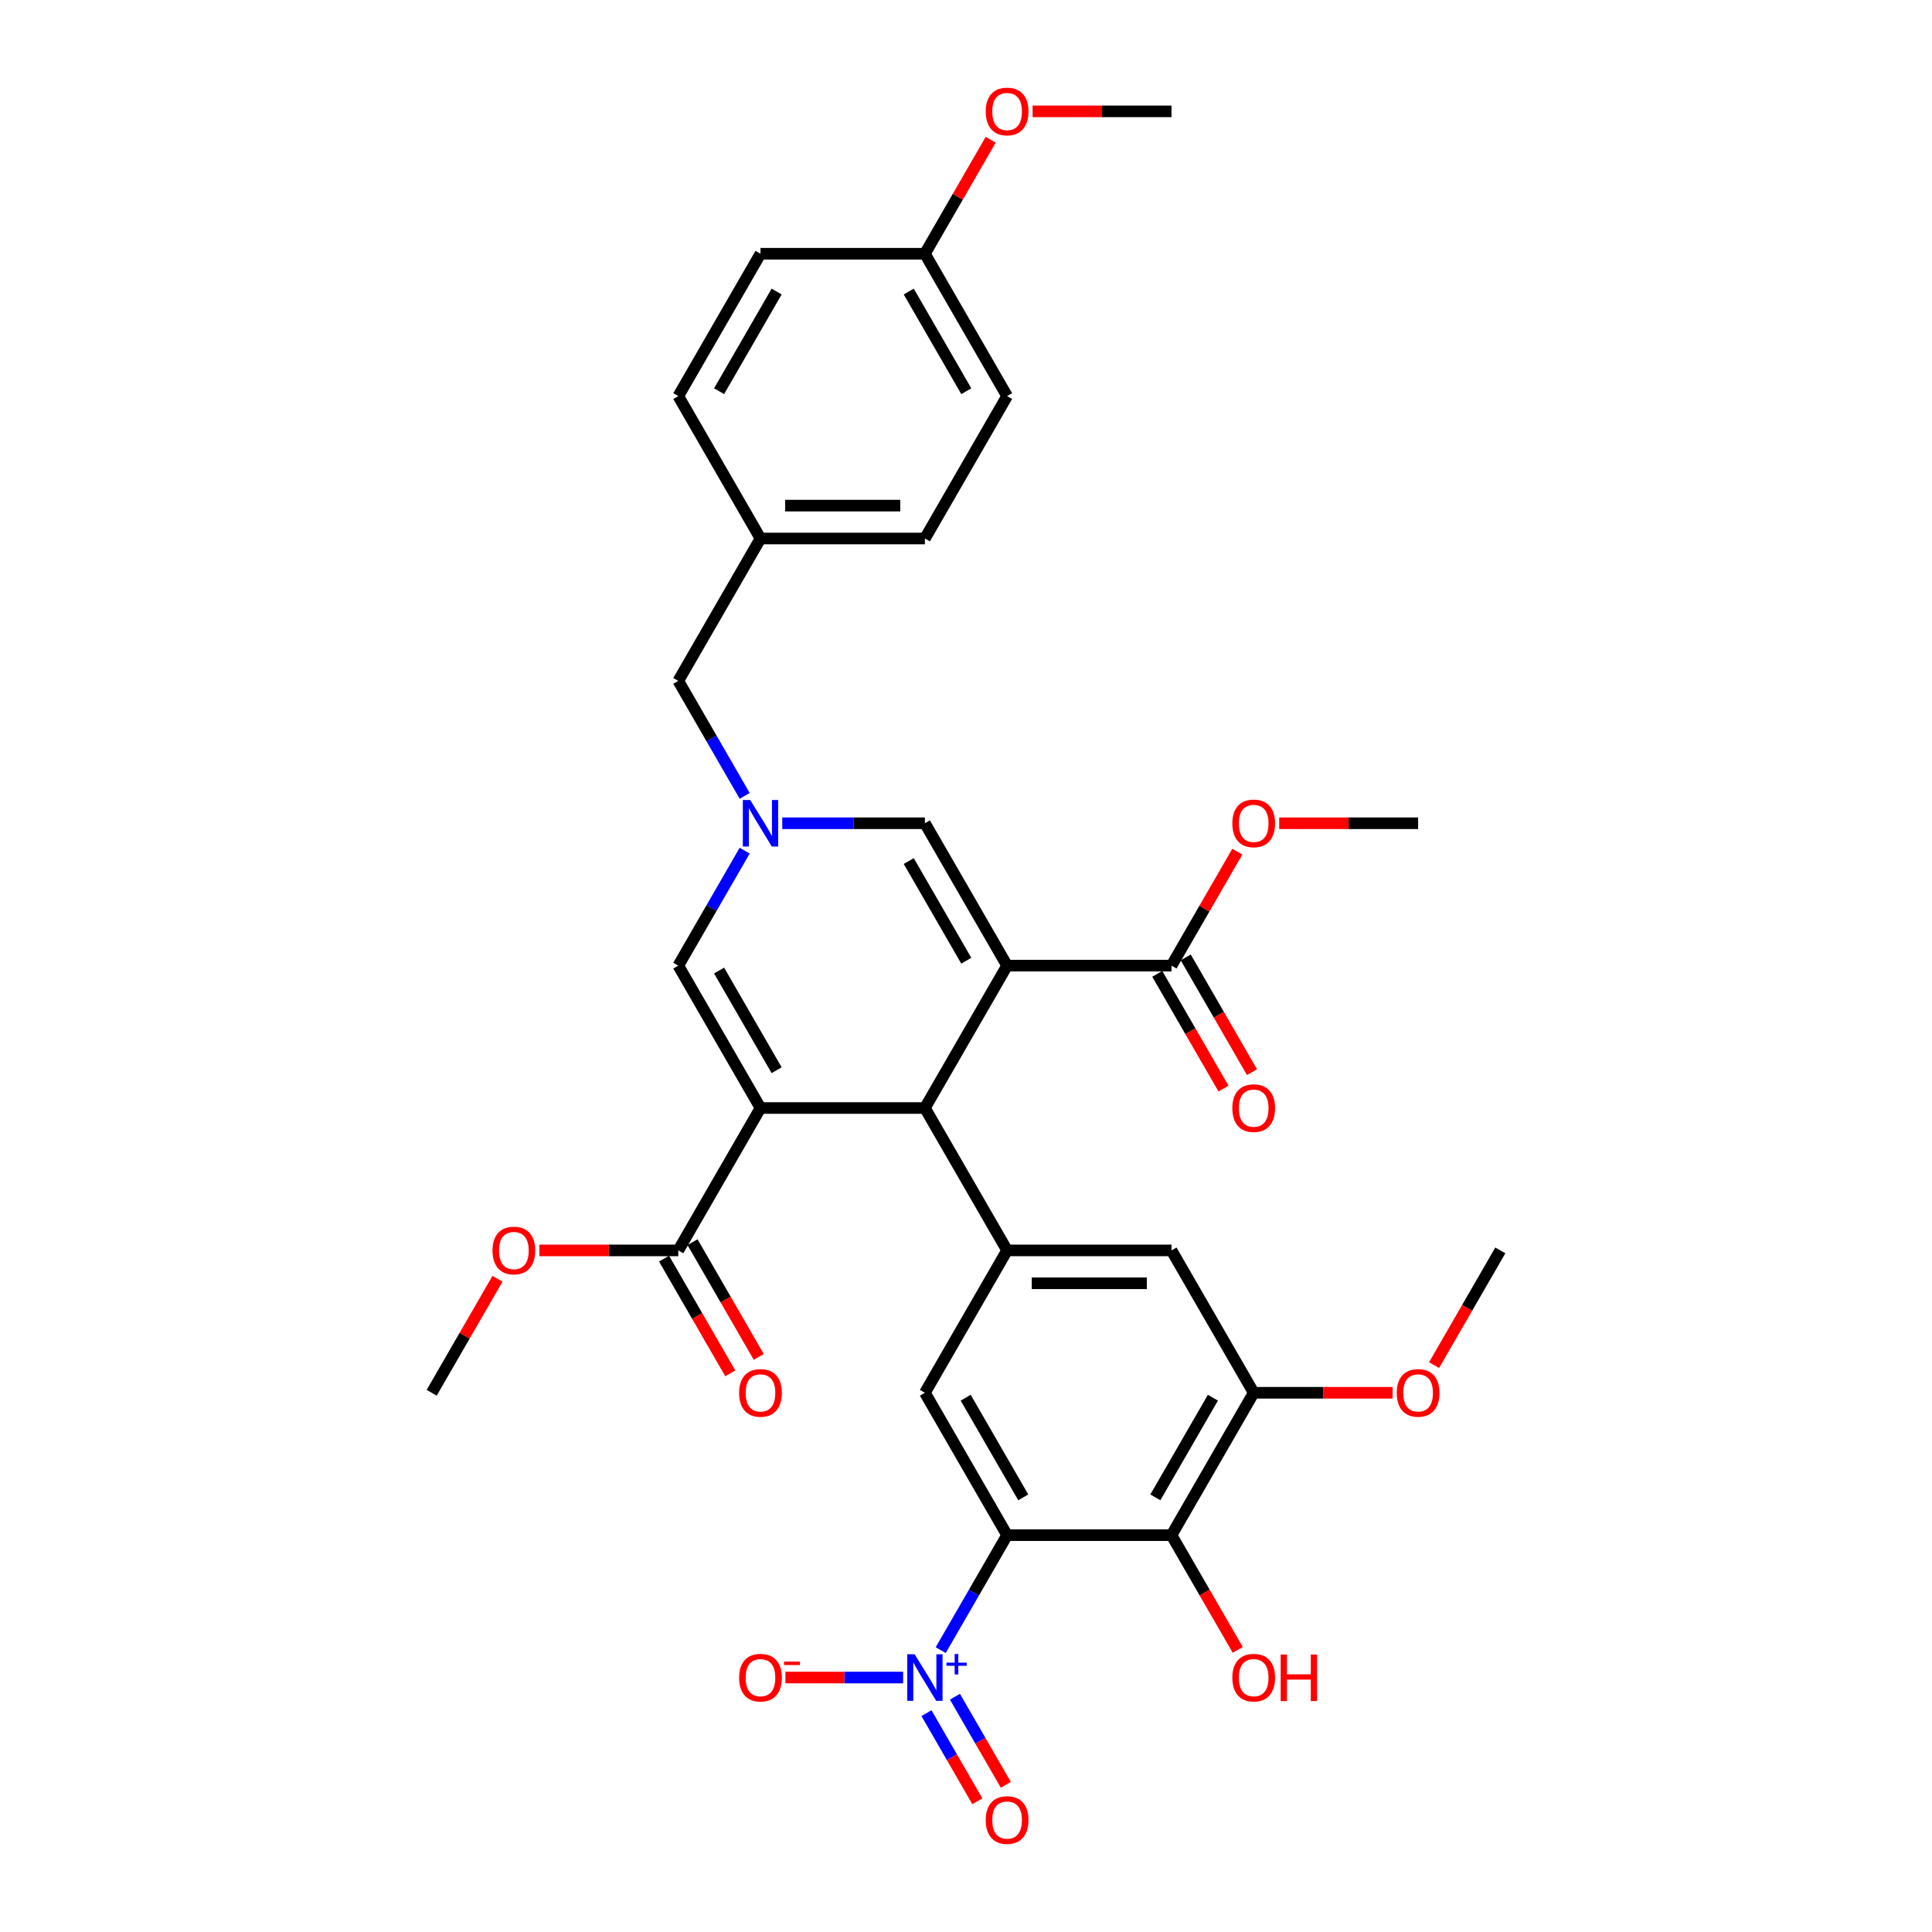 <?xml version='1.0' encoding='iso-8859-1'?>
<svg version='1.1' baseProfile='full'
              xmlns='http://www.w3.org/2000/svg'
                      xmlns:rdkit='http://www.rdkit.org/xml'
                      xmlns:xlink='http://www.w3.org/1999/xlink'
                  xml:space='preserve'
width='1000px' height='1000px' viewBox='0 0 1000 1000'>
<!-- END OF HEADER -->
<rect style='opacity:1.0;fill:#FFFFFF;stroke:none' width='1000' height='1000' x='0' y='0'> </rect>
<path class='bond-2' d='M 521.274,499.813 L 478.726,573.508' style='fill:none;fill-rule:evenodd;stroke:#000000;stroke-width:6px;stroke-linecap:butt;stroke-linejoin:miter;stroke-opacity:1' />
<path class='bond-8' d='M 521.274,499.813 L 478.726,426.117' style='fill:none;fill-rule:evenodd;stroke:#000000;stroke-width:6px;stroke-linecap:butt;stroke-linejoin:miter;stroke-opacity:1' />
<path class='bond-8' d='M 500.153,497.268 L 470.369,445.681' style='fill:none;fill-rule:evenodd;stroke:#000000;stroke-width:6px;stroke-linecap:butt;stroke-linejoin:miter;stroke-opacity:1' />
<path class='bond-11' d='M 521.274,499.813 L 606.37,499.813' style='fill:none;fill-rule:evenodd;stroke:#000000;stroke-width:6px;stroke-linecap:butt;stroke-linejoin:miter;stroke-opacity:1' />
<path class='bond-0' d='M 393.63,573.508 L 478.726,573.508' style='fill:none;fill-rule:evenodd;stroke:#000000;stroke-width:6px;stroke-linecap:butt;stroke-linejoin:miter;stroke-opacity:1' />
<path class='bond-10' d='M 393.63,573.508 L 351.082,647.204' style='fill:none;fill-rule:evenodd;stroke:#000000;stroke-width:6px;stroke-linecap:butt;stroke-linejoin:miter;stroke-opacity:1' />
<path class='bond-34' d='M 393.63,573.508 L 351.082,499.813' style='fill:none;fill-rule:evenodd;stroke:#000000;stroke-width:6px;stroke-linecap:butt;stroke-linejoin:miter;stroke-opacity:1' />
<path class='bond-34' d='M 401.987,553.944 L 372.203,502.357' style='fill:none;fill-rule:evenodd;stroke:#000000;stroke-width:6px;stroke-linecap:butt;stroke-linejoin:miter;stroke-opacity:1' />
<path class='bond-1' d='M 521.274,794.594 L 478.726,720.899' style='fill:none;fill-rule:evenodd;stroke:#000000;stroke-width:6px;stroke-linecap:butt;stroke-linejoin:miter;stroke-opacity:1' />
<path class='bond-1' d='M 529.631,775.031 L 499.847,723.444' style='fill:none;fill-rule:evenodd;stroke:#000000;stroke-width:6px;stroke-linecap:butt;stroke-linejoin:miter;stroke-opacity:1' />
<path class='bond-3' d='M 521.274,794.594 L 504.093,824.354' style='fill:none;fill-rule:evenodd;stroke:#000000;stroke-width:6px;stroke-linecap:butt;stroke-linejoin:miter;stroke-opacity:1' />
<path class='bond-3' d='M 504.093,824.354 L 486.911,854.113' style='fill:none;fill-rule:evenodd;stroke:#0000FF;stroke-width:6px;stroke-linecap:butt;stroke-linejoin:miter;stroke-opacity:1' />
<path class='bond-35' d='M 521.274,794.594 L 606.37,794.594' style='fill:none;fill-rule:evenodd;stroke:#000000;stroke-width:6px;stroke-linecap:butt;stroke-linejoin:miter;stroke-opacity:1' />
<path class='bond-6' d='M 478.726,573.508 L 521.274,647.204' style='fill:none;fill-rule:evenodd;stroke:#000000;stroke-width:6px;stroke-linecap:butt;stroke-linejoin:miter;stroke-opacity:1' />
<path class='bond-14' d='M 467.459,868.29 L 436.999,868.29' style='fill:none;fill-rule:evenodd;stroke:#0000FF;stroke-width:6px;stroke-linecap:butt;stroke-linejoin:miter;stroke-opacity:1' />
<path class='bond-14' d='M 436.999,868.29 L 406.538,868.29' style='fill:none;fill-rule:evenodd;stroke:#FF0000;stroke-width:6px;stroke-linecap:butt;stroke-linejoin:miter;stroke-opacity:1' />
<path class='bond-15' d='M 479.542,886.722 L 492.709,909.529' style='fill:none;fill-rule:evenodd;stroke:#0000FF;stroke-width:6px;stroke-linecap:butt;stroke-linejoin:miter;stroke-opacity:1' />
<path class='bond-15' d='M 492.709,909.529 L 505.877,932.336' style='fill:none;fill-rule:evenodd;stroke:#FF0000;stroke-width:6px;stroke-linecap:butt;stroke-linejoin:miter;stroke-opacity:1' />
<path class='bond-15' d='M 494.281,878.212 L 507.448,901.019' style='fill:none;fill-rule:evenodd;stroke:#0000FF;stroke-width:6px;stroke-linecap:butt;stroke-linejoin:miter;stroke-opacity:1' />
<path class='bond-15' d='M 507.448,901.019 L 520.616,923.827' style='fill:none;fill-rule:evenodd;stroke:#FF0000;stroke-width:6px;stroke-linecap:butt;stroke-linejoin:miter;stroke-opacity:1' />
<path class='bond-4' d='M 404.897,426.117 L 441.811,426.117' style='fill:none;fill-rule:evenodd;stroke:#0000FF;stroke-width:6px;stroke-linecap:butt;stroke-linejoin:miter;stroke-opacity:1' />
<path class='bond-4' d='M 441.811,426.117 L 478.726,426.117' style='fill:none;fill-rule:evenodd;stroke:#000000;stroke-width:6px;stroke-linecap:butt;stroke-linejoin:miter;stroke-opacity:1' />
<path class='bond-7' d='M 385.445,440.294 L 368.263,470.054' style='fill:none;fill-rule:evenodd;stroke:#0000FF;stroke-width:6px;stroke-linecap:butt;stroke-linejoin:miter;stroke-opacity:1' />
<path class='bond-7' d='M 368.263,470.054 L 351.082,499.813' style='fill:none;fill-rule:evenodd;stroke:#000000;stroke-width:6px;stroke-linecap:butt;stroke-linejoin:miter;stroke-opacity:1' />
<path class='bond-18' d='M 385.445,411.94 L 368.263,382.181' style='fill:none;fill-rule:evenodd;stroke:#0000FF;stroke-width:6px;stroke-linecap:butt;stroke-linejoin:miter;stroke-opacity:1' />
<path class='bond-18' d='M 368.263,382.181 L 351.082,352.422' style='fill:none;fill-rule:evenodd;stroke:#000000;stroke-width:6px;stroke-linecap:butt;stroke-linejoin:miter;stroke-opacity:1' />
<path class='bond-5' d='M 606.37,794.594 L 648.918,720.899' style='fill:none;fill-rule:evenodd;stroke:#000000;stroke-width:6px;stroke-linecap:butt;stroke-linejoin:miter;stroke-opacity:1' />
<path class='bond-5' d='M 598.013,775.031 L 627.797,723.444' style='fill:none;fill-rule:evenodd;stroke:#000000;stroke-width:6px;stroke-linecap:butt;stroke-linejoin:miter;stroke-opacity:1' />
<path class='bond-19' d='M 606.37,794.594 L 623.512,824.286' style='fill:none;fill-rule:evenodd;stroke:#000000;stroke-width:6px;stroke-linecap:butt;stroke-linejoin:miter;stroke-opacity:1' />
<path class='bond-19' d='M 623.512,824.286 L 640.655,853.977' style='fill:none;fill-rule:evenodd;stroke:#FF0000;stroke-width:6px;stroke-linecap:butt;stroke-linejoin:miter;stroke-opacity:1' />
<path class='bond-9' d='M 521.274,647.204 L 478.726,720.899' style='fill:none;fill-rule:evenodd;stroke:#000000;stroke-width:6px;stroke-linecap:butt;stroke-linejoin:miter;stroke-opacity:1' />
<path class='bond-13' d='M 521.274,647.204 L 606.37,647.204' style='fill:none;fill-rule:evenodd;stroke:#000000;stroke-width:6px;stroke-linecap:butt;stroke-linejoin:miter;stroke-opacity:1' />
<path class='bond-13' d='M 534.038,664.223 L 593.606,664.223' style='fill:none;fill-rule:evenodd;stroke:#000000;stroke-width:6px;stroke-linecap:butt;stroke-linejoin:miter;stroke-opacity:1' />
<path class='bond-16' d='M 343.712,651.458 L 360.854,681.15' style='fill:none;fill-rule:evenodd;stroke:#000000;stroke-width:6px;stroke-linecap:butt;stroke-linejoin:miter;stroke-opacity:1' />
<path class='bond-16' d='M 360.854,681.15 L 377.997,710.841' style='fill:none;fill-rule:evenodd;stroke:#FF0000;stroke-width:6px;stroke-linecap:butt;stroke-linejoin:miter;stroke-opacity:1' />
<path class='bond-16' d='M 358.451,642.949 L 375.593,672.64' style='fill:none;fill-rule:evenodd;stroke:#000000;stroke-width:6px;stroke-linecap:butt;stroke-linejoin:miter;stroke-opacity:1' />
<path class='bond-16' d='M 375.593,672.64 L 392.736,702.331' style='fill:none;fill-rule:evenodd;stroke:#FF0000;stroke-width:6px;stroke-linecap:butt;stroke-linejoin:miter;stroke-opacity:1' />
<path class='bond-20' d='M 351.082,647.204 L 315.129,647.204' style='fill:none;fill-rule:evenodd;stroke:#000000;stroke-width:6px;stroke-linecap:butt;stroke-linejoin:miter;stroke-opacity:1' />
<path class='bond-20' d='M 315.129,647.204 L 279.176,647.204' style='fill:none;fill-rule:evenodd;stroke:#FF0000;stroke-width:6px;stroke-linecap:butt;stroke-linejoin:miter;stroke-opacity:1' />
<path class='bond-17' d='M 599.001,504.068 L 616.143,533.759' style='fill:none;fill-rule:evenodd;stroke:#000000;stroke-width:6px;stroke-linecap:butt;stroke-linejoin:miter;stroke-opacity:1' />
<path class='bond-17' d='M 616.143,533.759 L 633.285,563.45' style='fill:none;fill-rule:evenodd;stroke:#FF0000;stroke-width:6px;stroke-linecap:butt;stroke-linejoin:miter;stroke-opacity:1' />
<path class='bond-17' d='M 613.74,495.558 L 630.882,525.249' style='fill:none;fill-rule:evenodd;stroke:#000000;stroke-width:6px;stroke-linecap:butt;stroke-linejoin:miter;stroke-opacity:1' />
<path class='bond-17' d='M 630.882,525.249 L 648.024,554.94' style='fill:none;fill-rule:evenodd;stroke:#FF0000;stroke-width:6px;stroke-linecap:butt;stroke-linejoin:miter;stroke-opacity:1' />
<path class='bond-21' d='M 606.37,499.813 L 623.404,470.309' style='fill:none;fill-rule:evenodd;stroke:#000000;stroke-width:6px;stroke-linecap:butt;stroke-linejoin:miter;stroke-opacity:1' />
<path class='bond-21' d='M 623.404,470.309 L 640.438,440.805' style='fill:none;fill-rule:evenodd;stroke:#FF0000;stroke-width:6px;stroke-linecap:butt;stroke-linejoin:miter;stroke-opacity:1' />
<path class='bond-12' d='M 648.918,720.899 L 606.37,647.204' style='fill:none;fill-rule:evenodd;stroke:#000000;stroke-width:6px;stroke-linecap:butt;stroke-linejoin:miter;stroke-opacity:1' />
<path class='bond-23' d='M 648.918,720.899 L 684.871,720.899' style='fill:none;fill-rule:evenodd;stroke:#000000;stroke-width:6px;stroke-linecap:butt;stroke-linejoin:miter;stroke-opacity:1' />
<path class='bond-23' d='M 684.871,720.899 L 720.824,720.899' style='fill:none;fill-rule:evenodd;stroke:#FF0000;stroke-width:6px;stroke-linecap:butt;stroke-linejoin:miter;stroke-opacity:1' />
<path class='bond-22' d='M 351.082,352.422 L 393.63,278.727' style='fill:none;fill-rule:evenodd;stroke:#000000;stroke-width:6px;stroke-linecap:butt;stroke-linejoin:miter;stroke-opacity:1' />
<path class='bond-30' d='M 257.506,661.891 L 240.472,691.395' style='fill:none;fill-rule:evenodd;stroke:#FF0000;stroke-width:6px;stroke-linecap:butt;stroke-linejoin:miter;stroke-opacity:1' />
<path class='bond-30' d='M 240.472,691.395 L 223.438,720.899' style='fill:none;fill-rule:evenodd;stroke:#000000;stroke-width:6px;stroke-linecap:butt;stroke-linejoin:miter;stroke-opacity:1' />
<path class='bond-31' d='M 662.108,426.117 L 698.061,426.117' style='fill:none;fill-rule:evenodd;stroke:#FF0000;stroke-width:6px;stroke-linecap:butt;stroke-linejoin:miter;stroke-opacity:1' />
<path class='bond-31' d='M 698.061,426.117 L 734.014,426.117' style='fill:none;fill-rule:evenodd;stroke:#000000;stroke-width:6px;stroke-linecap:butt;stroke-linejoin:miter;stroke-opacity:1' />
<path class='bond-25' d='M 393.63,278.727 L 351.082,205.031' style='fill:none;fill-rule:evenodd;stroke:#000000;stroke-width:6px;stroke-linecap:butt;stroke-linejoin:miter;stroke-opacity:1' />
<path class='bond-26' d='M 393.63,278.727 L 478.726,278.727' style='fill:none;fill-rule:evenodd;stroke:#000000;stroke-width:6px;stroke-linecap:butt;stroke-linejoin:miter;stroke-opacity:1' />
<path class='bond-26' d='M 406.394,261.707 L 465.962,261.707' style='fill:none;fill-rule:evenodd;stroke:#000000;stroke-width:6px;stroke-linecap:butt;stroke-linejoin:miter;stroke-opacity:1' />
<path class='bond-32' d='M 742.278,706.586 L 759.42,676.895' style='fill:none;fill-rule:evenodd;stroke:#FF0000;stroke-width:6px;stroke-linecap:butt;stroke-linejoin:miter;stroke-opacity:1' />
<path class='bond-32' d='M 759.42,676.895 L 776.562,647.204' style='fill:none;fill-rule:evenodd;stroke:#000000;stroke-width:6px;stroke-linecap:butt;stroke-linejoin:miter;stroke-opacity:1' />
<path class='bond-24' d='M 478.726,131.336 L 521.274,205.031' style='fill:none;fill-rule:evenodd;stroke:#000000;stroke-width:6px;stroke-linecap:butt;stroke-linejoin:miter;stroke-opacity:1' />
<path class='bond-24' d='M 470.369,150.9 L 500.153,202.486' style='fill:none;fill-rule:evenodd;stroke:#000000;stroke-width:6px;stroke-linecap:butt;stroke-linejoin:miter;stroke-opacity:1' />
<path class='bond-29' d='M 478.726,131.336 L 495.76,101.832' style='fill:none;fill-rule:evenodd;stroke:#000000;stroke-width:6px;stroke-linecap:butt;stroke-linejoin:miter;stroke-opacity:1' />
<path class='bond-29' d='M 495.76,101.832 L 512.794,72.328' style='fill:none;fill-rule:evenodd;stroke:#FF0000;stroke-width:6px;stroke-linecap:butt;stroke-linejoin:miter;stroke-opacity:1' />
<path class='bond-36' d='M 478.726,131.336 L 393.63,131.336' style='fill:none;fill-rule:evenodd;stroke:#000000;stroke-width:6px;stroke-linecap:butt;stroke-linejoin:miter;stroke-opacity:1' />
<path class='bond-28' d='M 351.082,205.031 L 393.63,131.336' style='fill:none;fill-rule:evenodd;stroke:#000000;stroke-width:6px;stroke-linecap:butt;stroke-linejoin:miter;stroke-opacity:1' />
<path class='bond-28' d='M 372.203,202.486 L 401.987,150.9' style='fill:none;fill-rule:evenodd;stroke:#000000;stroke-width:6px;stroke-linecap:butt;stroke-linejoin:miter;stroke-opacity:1' />
<path class='bond-27' d='M 478.726,278.727 L 521.274,205.031' style='fill:none;fill-rule:evenodd;stroke:#000000;stroke-width:6px;stroke-linecap:butt;stroke-linejoin:miter;stroke-opacity:1' />
<path class='bond-33' d='M 534.464,57.64 L 570.417,57.64' style='fill:none;fill-rule:evenodd;stroke:#FF0000;stroke-width:6px;stroke-linecap:butt;stroke-linejoin:miter;stroke-opacity:1' />
<path class='bond-33' d='M 570.417,57.64 L 606.37,57.64' style='fill:none;fill-rule:evenodd;stroke:#000000;stroke-width:6px;stroke-linecap:butt;stroke-linejoin:miter;stroke-opacity:1' />
<path  class='atom-4' d='M 473.399 856.24
L 481.296 869.005
Q 482.079 870.264, 483.338 872.545
Q 484.598 874.825, 484.666 874.961
L 484.666 856.24
L 487.865 856.24
L 487.865 880.339
L 484.564 880.339
L 476.088 866.384
Q 475.101 864.75, 474.046 862.878
Q 473.025 861.006, 472.718 860.427
L 472.718 880.339
L 469.587 880.339
L 469.587 856.24
L 473.399 856.24
' fill='#0000FF'/>
<path  class='atom-4' d='M 489.887 860.584
L 494.133 860.584
L 494.133 856.114
L 496.02 856.114
L 496.02 860.584
L 500.379 860.584
L 500.379 862.202
L 496.02 862.202
L 496.02 866.695
L 494.133 866.695
L 494.133 862.202
L 489.887 862.202
L 489.887 860.584
' fill='#0000FF'/>
<path  class='atom-5' d='M 388.303 414.068
L 396.2 426.832
Q 396.983 428.092, 398.242 430.372
Q 399.501 432.653, 399.57 432.789
L 399.57 414.068
L 402.769 414.068
L 402.769 438.167
L 399.467 438.167
L 390.992 424.211
Q 390.005 422.577, 388.95 420.705
Q 387.928 418.833, 387.622 418.254
L 387.622 438.167
L 384.491 438.167
L 384.491 414.068
L 388.303 414.068
' fill='#0000FF'/>
<path  class='atom-15' d='M 382.567 868.358
Q 382.567 862.571, 385.427 859.338
Q 388.286 856.104, 393.63 856.104
Q 398.974 856.104, 401.833 859.338
Q 404.692 862.571, 404.692 868.358
Q 404.692 874.213, 401.799 877.548
Q 398.906 880.85, 393.63 880.85
Q 388.32 880.85, 385.427 877.548
Q 382.567 874.247, 382.567 868.358
M 393.63 878.127
Q 397.306 878.127, 399.28 875.676
Q 401.288 873.191, 401.288 868.358
Q 401.288 863.627, 399.28 861.244
Q 397.306 858.827, 393.63 858.827
Q 389.954 858.827, 387.945 861.21
Q 385.971 863.593, 385.971 868.358
Q 385.971 873.225, 387.945 875.676
Q 389.954 878.127, 393.63 878.127
' fill='#FF0000'/>
<path  class='atom-15' d='M 405.816 860.038
L 414.06 860.038
L 414.06 861.835
L 405.816 861.835
L 405.816 860.038
' fill='#FF0000'/>
<path  class='atom-16' d='M 510.212 942.053
Q 510.212 936.267, 513.071 933.033
Q 515.93 929.799, 521.274 929.799
Q 526.618 929.799, 529.477 933.033
Q 532.337 936.267, 532.337 942.053
Q 532.337 947.908, 529.443 951.244
Q 526.55 954.545, 521.274 954.545
Q 515.964 954.545, 513.071 951.244
Q 510.212 947.942, 510.212 942.053
M 521.274 951.822
Q 524.95 951.822, 526.924 949.372
Q 528.933 946.887, 528.933 942.053
Q 528.933 937.322, 526.924 934.939
Q 524.95 932.523, 521.274 932.523
Q 517.598 932.523, 515.59 934.905
Q 513.615 937.288, 513.615 942.053
Q 513.615 946.921, 515.59 949.372
Q 517.598 951.822, 521.274 951.822
' fill='#FF0000'/>
<path  class='atom-17' d='M 382.567 720.967
Q 382.567 715.181, 385.427 711.947
Q 388.286 708.713, 393.63 708.713
Q 398.974 708.713, 401.833 711.947
Q 404.692 715.181, 404.692 720.967
Q 404.692 726.822, 401.799 730.157
Q 398.906 733.459, 393.63 733.459
Q 388.32 733.459, 385.427 730.157
Q 382.567 726.856, 382.567 720.967
M 393.63 730.736
Q 397.306 730.736, 399.28 728.285
Q 401.288 725.801, 401.288 720.967
Q 401.288 716.236, 399.28 713.853
Q 397.306 711.436, 393.63 711.436
Q 389.954 711.436, 387.945 713.819
Q 385.971 716.202, 385.971 720.967
Q 385.971 725.835, 387.945 728.285
Q 389.954 730.736, 393.63 730.736
' fill='#FF0000'/>
<path  class='atom-18' d='M 637.856 573.576
Q 637.856 567.79, 640.715 564.556
Q 643.574 561.322, 648.918 561.322
Q 654.262 561.322, 657.121 564.556
Q 659.981 567.79, 659.981 573.576
Q 659.981 579.431, 657.087 582.767
Q 654.194 586.068, 648.918 586.068
Q 643.608 586.068, 640.715 582.767
Q 637.856 579.465, 637.856 573.576
M 648.918 583.345
Q 652.594 583.345, 654.569 580.895
Q 656.577 578.41, 656.577 573.576
Q 656.577 568.845, 654.569 566.462
Q 652.594 564.046, 648.918 564.046
Q 645.242 564.046, 643.234 566.428
Q 641.26 568.811, 641.26 573.576
Q 641.26 578.444, 643.234 580.895
Q 645.242 583.345, 648.918 583.345
' fill='#FF0000'/>
<path  class='atom-20' d='M 637.856 868.358
Q 637.856 862.571, 640.715 859.338
Q 643.574 856.104, 648.918 856.104
Q 654.262 856.104, 657.121 859.338
Q 659.981 862.571, 659.981 868.358
Q 659.981 874.213, 657.087 877.548
Q 654.194 880.85, 648.918 880.85
Q 643.608 880.85, 640.715 877.548
Q 637.856 874.247, 637.856 868.358
M 648.918 878.127
Q 652.594 878.127, 654.569 875.676
Q 656.577 873.191, 656.577 868.358
Q 656.577 863.627, 654.569 861.244
Q 652.594 858.827, 648.918 858.827
Q 645.242 858.827, 643.234 861.21
Q 641.26 863.593, 641.26 868.358
Q 641.26 873.225, 643.234 875.676
Q 645.242 878.127, 648.918 878.127
' fill='#FF0000'/>
<path  class='atom-20' d='M 662.874 856.376
L 666.142 856.376
L 666.142 866.622
L 678.464 866.622
L 678.464 856.376
L 681.731 856.376
L 681.731 880.476
L 678.464 880.476
L 678.464 869.345
L 666.142 869.345
L 666.142 880.476
L 662.874 880.476
L 662.874 856.376
' fill='#FF0000'/>
<path  class='atom-21' d='M 254.923 647.272
Q 254.923 641.485, 257.782 638.252
Q 260.642 635.018, 265.986 635.018
Q 271.33 635.018, 274.189 638.252
Q 277.048 641.485, 277.048 647.272
Q 277.048 653.126, 274.155 656.462
Q 271.262 659.764, 265.986 659.764
Q 260.676 659.764, 257.782 656.462
Q 254.923 653.16, 254.923 647.272
M 265.986 657.041
Q 269.662 657.041, 271.636 654.59
Q 273.644 652.105, 273.644 647.272
Q 273.644 642.54, 271.636 640.158
Q 269.662 637.741, 265.986 637.741
Q 262.309 637.741, 260.301 640.124
Q 258.327 642.506, 258.327 647.272
Q 258.327 652.139, 260.301 654.59
Q 262.309 657.041, 265.986 657.041
' fill='#FF0000'/>
<path  class='atom-22' d='M 637.856 426.185
Q 637.856 420.399, 640.715 417.165
Q 643.574 413.932, 648.918 413.932
Q 654.262 413.932, 657.121 417.165
Q 659.981 420.399, 659.981 426.185
Q 659.981 432.04, 657.087 435.376
Q 654.194 438.678, 648.918 438.678
Q 643.608 438.678, 640.715 435.376
Q 637.856 432.074, 637.856 426.185
M 648.918 435.954
Q 652.594 435.954, 654.569 433.504
Q 656.577 431.019, 656.577 426.185
Q 656.577 421.454, 654.569 419.071
Q 652.594 416.655, 648.918 416.655
Q 645.242 416.655, 643.234 419.037
Q 641.26 421.42, 641.26 426.185
Q 641.26 431.053, 643.234 433.504
Q 645.242 435.954, 648.918 435.954
' fill='#FF0000'/>
<path  class='atom-24' d='M 722.952 720.967
Q 722.952 715.181, 725.811 711.947
Q 728.67 708.713, 734.014 708.713
Q 739.358 708.713, 742.218 711.947
Q 745.077 715.181, 745.077 720.967
Q 745.077 726.822, 742.184 730.157
Q 739.29 733.459, 734.014 733.459
Q 728.704 733.459, 725.811 730.157
Q 722.952 726.856, 722.952 720.967
M 734.014 730.736
Q 737.691 730.736, 739.665 728.285
Q 741.673 725.801, 741.673 720.967
Q 741.673 716.236, 739.665 713.853
Q 737.691 711.436, 734.014 711.436
Q 730.338 711.436, 728.33 713.819
Q 726.356 716.202, 726.356 720.967
Q 726.356 725.835, 728.33 728.285
Q 730.338 730.736, 734.014 730.736
' fill='#FF0000'/>
<path  class='atom-30' d='M 510.212 57.708
Q 510.212 51.922, 513.071 48.688
Q 515.93 45.455, 521.274 45.455
Q 526.618 45.455, 529.477 48.688
Q 532.337 51.922, 532.337 57.708
Q 532.337 63.563, 529.443 66.899
Q 526.55 70.201, 521.274 70.201
Q 515.964 70.201, 513.071 66.899
Q 510.212 63.597, 510.212 57.708
M 521.274 67.477
Q 524.95 67.477, 526.924 65.027
Q 528.933 62.542, 528.933 57.708
Q 528.933 52.977, 526.924 50.594
Q 524.95 48.178, 521.274 48.178
Q 517.598 48.178, 515.59 50.56
Q 513.615 52.943, 513.615 57.708
Q 513.615 62.576, 515.59 65.027
Q 517.598 67.477, 521.274 67.477
' fill='#FF0000'/>
</svg>
